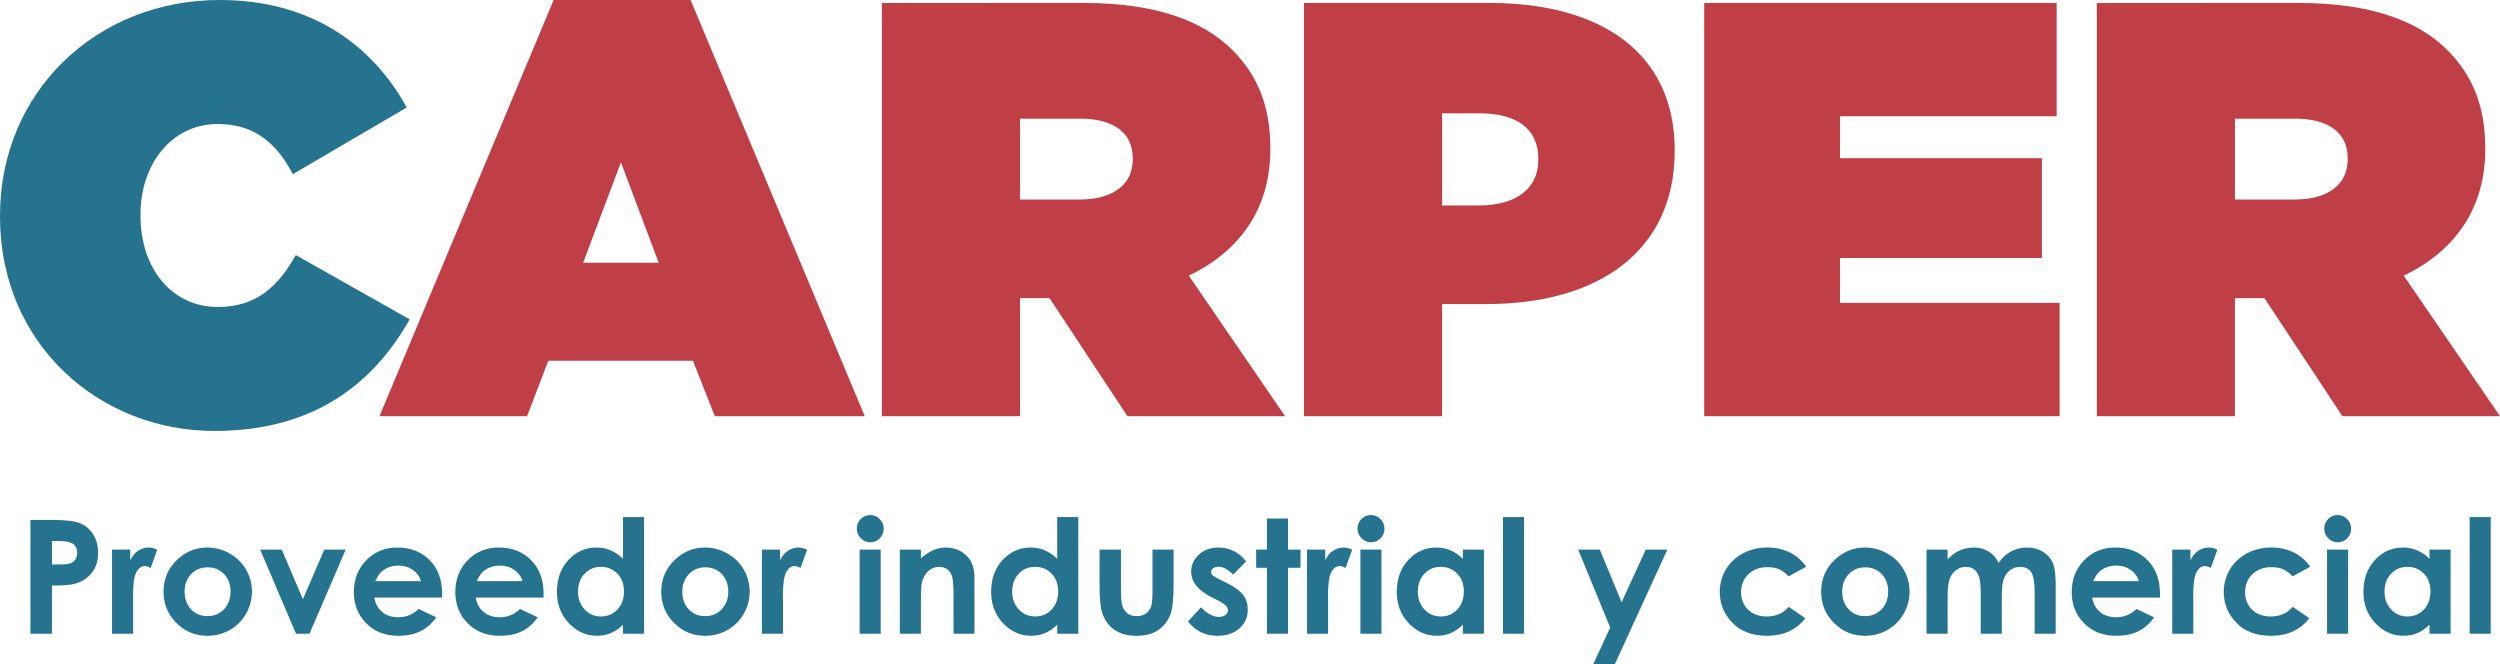<!-- Generator: Adobe Illustrator 22.0.1, SVG Export Plug-In  -->
<svg version="1.1"
	 xmlns="http://www.w3.org/2000/svg" xmlns:xlink="http://www.w3.org/1999/xlink" xmlns:a="http://ns.adobe.com/AdobeSVGViewerExtensions/3.0/"
	 x="0px" y="0px" width="182.791px" height="48.584px" viewBox="0 0 182.791 48.584"
	 style="enable-background:new 0 0 182.791 48.584;" xml:space="preserve">
<style type="text/css">
	.st0{fill-rule:evenodd;clip-rule:evenodd;fill:#C03E46;}
	.st1{fill-rule:evenodd;clip-rule:evenodd;fill:#267390;}
</style>
<defs>
</defs>
<path class="st0" d="M27.746,30.431h10.791l1.554-4.057h10.575l1.597,4.057h10.964L50.494,0H40.48L27.746,30.431L27.746,30.431z
	 M42.638,19.208L45.4,11.87l2.762,7.338H42.638L42.638,19.208z M64.479,30.431h10.1v-8.633h2.072h0.086l5.698,8.633H93.96
	l-7.036-10.273c3.669-1.77,5.957-4.834,5.957-9.237v-0.086c0-3.108-0.949-5.352-2.762-7.165c-2.115-2.115-5.525-3.453-10.877-3.453
	H64.479V30.431L64.479,30.431z M74.579,14.589V8.676h4.403c2.331,0,3.841,0.95,3.841,2.892v0.086c0,1.856-1.467,2.935-3.885,2.935
	H74.579L74.579,14.589z M95.341,30.431h10.1v-8.201h3.28c8.158,0,13.726-3.885,13.726-11.18v-0.086
	c0-7.165-5.482-10.748-13.51-10.748H95.341V30.431L95.341,30.431z M105.442,15.021V8.287h2.762c2.676,0,4.273,1.122,4.273,3.324
	v0.086c0,2.158-1.726,3.324-4.316,3.324H105.442L105.442,15.021z M124.606,30.431h25.985v-8.287h-16.057v-3.28h14.762v-7.295
	h-14.762V8.503h15.841V0.216h-25.769V30.431L124.606,30.431z M153.31,30.431h10.1v-8.633h2.072h0.086l5.698,8.633h11.525
	l-7.036-10.273c3.669-1.77,5.957-4.834,5.957-9.237v-0.086c0-3.108-0.95-5.352-2.762-7.165c-2.115-2.115-5.525-3.453-10.877-3.453
	H153.31V30.431L153.31,30.431z M163.411,14.589V8.676h4.403c2.331,0,3.842,0.95,3.842,2.892v0.086c0,1.856-1.467,2.935-3.885,2.935
	H163.411z"/>
<path class="st1" d="M2.224,38.017h1.682c0.909,0,1.564,0.083,1.966,0.251c0.402,0.168,0.72,0.44,0.952,0.815
	c0.232,0.375,0.348,0.825,0.348,1.35c0,0.581-0.153,1.064-0.458,1.449c-0.303,0.384-0.717,0.653-1.24,0.803
	c-0.307,0.087-0.865,0.129-1.674,0.129v3.523H2.224V38.017L2.224,38.017z M3.8,41.273h0.508c0.4,0,0.676-0.029,0.833-0.085
	c0.156-0.058,0.278-0.151,0.369-0.282c0.089-0.131,0.133-0.29,0.133-0.477c0-0.323-0.125-0.558-0.377-0.705
	c-0.182-0.11-0.521-0.166-1.016-0.166H3.8V41.273L3.8,41.273z M8.192,40.184h1.333v0.782c0.143-0.305,0.332-0.537,0.568-0.695
	c0.238-0.158,0.496-0.238,0.776-0.238c0.199,0,0.407,0.052,0.626,0.158l-0.479,1.333c-0.179-0.091-0.328-0.135-0.444-0.135
	c-0.236,0-0.436,0.147-0.599,0.44c-0.164,0.294-0.245,0.869-0.245,1.726l0.006,0.299v2.482H8.192V40.184L8.192,40.184z
	 M15.152,40.033c0.581,0,1.128,0.145,1.639,0.434c0.514,0.29,0.912,0.682,1.199,1.178c0.288,0.498,0.431,1.033,0.431,1.609
	c0,0.579-0.145,1.12-0.433,1.624c-0.289,0.504-0.683,0.898-1.182,1.182c-0.5,0.284-1.049,0.427-1.649,0.427
	c-0.884,0-1.639-0.313-2.263-0.939c-0.626-0.628-0.939-1.388-0.939-2.283c0-0.96,0.353-1.759,1.06-2.399
	C13.636,40.311,14.347,40.033,15.152,40.033L15.152,40.033z M15.175,41.481c-0.481,0-0.881,0.166-1.199,0.498
	c-0.319,0.334-0.479,0.759-0.479,1.278c0,0.533,0.158,0.965,0.473,1.296c0.315,0.33,0.714,0.496,1.199,0.496
	c0.483,0,0.884-0.168,1.207-0.502c0.321-0.334,0.481-0.765,0.481-1.29c0-0.527-0.158-0.954-0.473-1.284
	C16.069,41.646,15.665,41.481,15.175,41.481L15.175,41.481z M19.02,40.184h1.58l1.549,3.63l1.562-3.63h1.566l-2.648,6.153h-0.985
	L19.02,40.184L19.02,40.184z M32.322,43.695h-4.954c0.072,0.438,0.263,0.788,0.572,1.049c0.309,0.259,0.705,0.388,1.184,0.388
	c0.575,0,1.068-0.203,1.481-0.608l1.294,0.612c-0.323,0.46-0.711,0.8-1.161,1.022c-0.452,0.22-0.987,0.33-1.607,0.33
	c-0.962,0-1.746-0.303-2.35-0.912c-0.605-0.606-0.908-1.367-0.908-2.281c0-0.937,0.303-1.715,0.908-2.333
	c0.604-0.62,1.361-0.929,2.275-0.929c0.968,0,1.756,0.309,2.362,0.925c0.607,0.618,0.91,1.431,0.91,2.445L32.322,43.695
	L32.322,43.695z M30.787,42.49c-0.102-0.336-0.303-0.61-0.603-0.821c-0.301-0.211-0.649-0.315-1.047-0.315
	c-0.431,0-0.807,0.118-1.134,0.356c-0.203,0.147-0.392,0.407-0.566,0.78H30.787L30.787,42.49z M39.74,43.695h-4.954
	c0.071,0.438,0.263,0.788,0.572,1.049c0.309,0.259,0.705,0.388,1.184,0.388c0.575,0,1.068-0.203,1.481-0.608l1.294,0.612
	c-0.322,0.46-0.711,0.8-1.161,1.022c-0.452,0.22-0.987,0.33-1.607,0.33c-0.962,0-1.746-0.303-2.35-0.912
	c-0.605-0.606-0.908-1.367-0.908-2.281c0-0.937,0.303-1.715,0.908-2.333c0.604-0.62,1.361-0.929,2.275-0.929
	c0.968,0,1.756,0.309,2.362,0.925c0.607,0.618,0.91,1.431,0.91,2.445L39.74,43.695L39.74,43.695z M38.205,42.49
	c-0.102-0.336-0.303-0.61-0.603-0.821c-0.301-0.211-0.649-0.315-1.047-0.315c-0.431,0-0.807,0.118-1.134,0.356
	c-0.203,0.147-0.392,0.407-0.566,0.78H38.205L38.205,42.49z M45.553,37.808h1.541v8.528h-1.541v-0.655
	c-0.301,0.286-0.604,0.491-0.908,0.616c-0.303,0.126-0.633,0.189-0.987,0.189c-0.798,0-1.485-0.307-2.067-0.923
	c-0.581-0.614-0.871-1.379-0.871-2.292c0-0.948,0.282-1.725,0.844-2.331c0.562-0.604,1.244-0.908,2.047-0.908
	c0.371,0,0.717,0.069,1.041,0.207c0.324,0.139,0.624,0.348,0.9,0.624V37.808L45.553,37.808z M43.929,41.447
	c-0.479,0-0.877,0.168-1.192,0.506c-0.317,0.336-0.475,0.769-0.475,1.296c0,0.531,0.16,0.968,0.483,1.311
	c0.323,0.342,0.718,0.513,1.189,0.513c0.485,0,0.888-0.168,1.207-0.506c0.32-0.336,0.481-0.778,0.481-1.325
	c0-0.535-0.16-0.968-0.481-1.3C44.823,41.613,44.417,41.447,43.929,41.447L43.929,41.447z M51.544,40.033
	c0.581,0,1.128,0.145,1.639,0.434c0.514,0.29,0.912,0.682,1.199,1.178c0.288,0.498,0.431,1.033,0.431,1.609
	c0,0.579-0.145,1.12-0.433,1.624c-0.29,0.504-0.684,0.898-1.182,1.182c-0.5,0.284-1.049,0.427-1.649,0.427
	c-0.884,0-1.639-0.313-2.263-0.939c-0.626-0.628-0.939-1.388-0.939-2.283c0-0.96,0.353-1.759,1.06-2.399
	C50.028,40.311,50.738,40.033,51.544,40.033L51.544,40.033z M51.567,41.481c-0.481,0-0.881,0.166-1.199,0.498
	c-0.319,0.334-0.479,0.759-0.479,1.278c0,0.533,0.158,0.965,0.473,1.296c0.315,0.33,0.714,0.496,1.199,0.496
	c0.483,0,0.884-0.168,1.207-0.502c0.321-0.334,0.481-0.765,0.481-1.29c0-0.527-0.158-0.954-0.473-1.284
	C52.461,41.646,52.057,41.481,51.567,41.481L51.567,41.481z M55.707,40.184h1.333v0.782c0.143-0.305,0.332-0.537,0.568-0.695
	c0.238-0.158,0.496-0.238,0.776-0.238c0.199,0,0.407,0.052,0.626,0.158l-0.479,1.333c-0.179-0.091-0.328-0.135-0.444-0.135
	c-0.236,0-0.436,0.147-0.599,0.44c-0.164,0.294-0.245,0.869-0.245,1.726l0.006,0.299v2.482h-1.541V40.184L55.707,40.184z
	 M63.627,37.658c0.27,0,0.502,0.098,0.695,0.293c0.195,0.195,0.292,0.431,0.292,0.709c0,0.274-0.097,0.508-0.288,0.701
	c-0.191,0.193-0.421,0.29-0.689,0.29c-0.274,0-0.508-0.098-0.701-0.295c-0.195-0.197-0.292-0.437-0.292-0.718
	c0-0.27,0.097-0.5,0.288-0.692C63.123,37.754,63.355,37.658,63.627,37.658L63.627,37.658z M62.853,40.184h1.541v6.153h-1.541V40.184
	L62.853,40.184z M65.792,40.184h1.541v0.633c0.349-0.294,0.668-0.496,0.952-0.612c0.284-0.114,0.576-0.172,0.873-0.172
	c0.61,0,1.13,0.212,1.555,0.637c0.357,0.363,0.537,0.898,0.537,1.605v4.061H69.72v-2.69c0-0.734-0.033-1.221-0.098-1.46
	c-0.066-0.242-0.182-0.425-0.344-0.55c-0.164-0.126-0.367-0.189-0.607-0.189c-0.313,0-0.581,0.104-0.805,0.313
	c-0.224,0.209-0.378,0.498-0.465,0.865c-0.044,0.193-0.068,0.608-0.068,1.248v2.464h-1.541V40.184L65.792,40.184z M77.3,37.808
	h1.541v8.528H77.3v-0.655c-0.301,0.286-0.604,0.491-0.908,0.616c-0.303,0.126-0.633,0.189-0.987,0.189
	c-0.798,0-1.485-0.307-2.067-0.923c-0.581-0.614-0.871-1.379-0.871-2.292c0-0.948,0.282-1.725,0.844-2.331
	c0.562-0.604,1.244-0.908,2.047-0.908c0.371,0,0.717,0.069,1.041,0.207c0.324,0.139,0.624,0.348,0.9,0.624V37.808L77.3,37.808z
	 M75.676,41.447c-0.479,0-0.877,0.168-1.192,0.506c-0.317,0.336-0.475,0.769-0.475,1.296c0,0.531,0.16,0.968,0.483,1.311
	c0.323,0.342,0.718,0.513,1.189,0.513c0.485,0,0.888-0.168,1.207-0.506c0.32-0.336,0.481-0.778,0.481-1.325
	c0-0.535-0.16-0.968-0.481-1.3C76.57,41.613,76.165,41.447,75.676,41.447L75.676,41.447z M80.396,40.184h1.564v2.959
	c0,0.575,0.041,0.975,0.12,1.199c0.079,0.224,0.207,0.398,0.382,0.523c0.176,0.124,0.394,0.185,0.651,0.185
	c0.257,0,0.477-0.062,0.657-0.183c0.18-0.122,0.313-0.301,0.4-0.539c0.064-0.178,0.097-0.556,0.097-1.135v-3.009h1.541v2.603
	c0,1.074-0.085,1.808-0.255,2.204c-0.207,0.483-0.514,0.852-0.917,1.11c-0.404,0.257-0.917,0.386-1.539,0.386
	c-0.676,0-1.22-0.151-1.638-0.452c-0.417-0.301-0.711-0.72-0.881-1.259c-0.122-0.373-0.182-1.051-0.182-2.034V40.184L80.396,40.184z
	 M91.116,41.055l-0.954,0.96c-0.386-0.386-0.738-0.579-1.054-0.579c-0.172,0-0.307,0.037-0.406,0.11
	c-0.098,0.073-0.147,0.164-0.147,0.272c0,0.083,0.031,0.158,0.093,0.228c0.062,0.069,0.216,0.164,0.462,0.286l0.564,0.282
	c0.595,0.292,1.004,0.591,1.226,0.894c0.222,0.305,0.332,0.66,0.332,1.07c0,0.545-0.201,1-0.603,1.363
	c-0.402,0.365-0.94,0.547-1.616,0.547c-0.896,0-1.614-0.35-2.149-1.051l0.952-1.035c0.181,0.211,0.394,0.382,0.639,0.512
	c0.243,0.129,0.46,0.195,0.649,0.195c0.203,0,0.369-0.048,0.492-0.147c0.126-0.098,0.187-0.211,0.187-0.338
	c0-0.238-0.224-0.469-0.674-0.693L88.59,43.67c-0.997-0.5-1.495-1.126-1.495-1.877c0-0.485,0.187-0.9,0.562-1.244
	c0.375-0.344,0.853-0.516,1.437-0.516c0.4,0,0.775,0.089,1.128,0.264C90.574,40.474,90.871,40.726,91.116,41.055L91.116,41.055z
	 M92.634,37.913h1.541v2.271h0.915v1.332h-0.915v4.82h-1.541v-4.82h-0.788v-1.332h0.788V37.913L92.634,37.913z M95.564,40.184h1.332
	v0.782c0.143-0.305,0.332-0.537,0.568-0.695c0.237-0.158,0.496-0.238,0.776-0.238c0.199,0,0.407,0.052,0.626,0.158l-0.479,1.333
	c-0.179-0.091-0.328-0.135-0.444-0.135c-0.236,0-0.436,0.147-0.599,0.44c-0.164,0.294-0.245,0.869-0.245,1.726l0.006,0.299v2.482
	h-1.541V40.184L95.564,40.184z M100.241,37.658c0.27,0,0.502,0.098,0.695,0.293c0.195,0.195,0.292,0.431,0.292,0.709
	c0,0.274-0.097,0.508-0.288,0.701c-0.191,0.193-0.421,0.29-0.689,0.29c-0.274,0-0.508-0.098-0.701-0.295
	c-0.195-0.197-0.292-0.437-0.292-0.718c0-0.27,0.097-0.5,0.288-0.692C99.737,37.754,99.969,37.658,100.241,37.658L100.241,37.658z
	 M99.467,40.184h1.541v6.153h-1.541V40.184L99.467,40.184z M106.96,40.184h1.541v6.153h-1.541v-0.655
	c-0.301,0.286-0.604,0.491-0.908,0.616c-0.303,0.126-0.633,0.189-0.987,0.189c-0.798,0-1.485-0.307-2.067-0.923
	c-0.581-0.614-0.871-1.379-0.871-2.292c0-0.948,0.282-1.725,0.844-2.331c0.562-0.604,1.244-0.908,2.047-0.908
	c0.371,0,0.717,0.069,1.041,0.207c0.324,0.137,0.624,0.346,0.9,0.62V40.184L106.96,40.184z M105.336,41.447
	c-0.479,0-0.877,0.168-1.192,0.506c-0.317,0.336-0.475,0.769-0.475,1.296c0,0.531,0.16,0.968,0.483,1.311
	c0.323,0.342,0.718,0.513,1.189,0.513c0.485,0,0.888-0.168,1.207-0.506c0.32-0.336,0.481-0.778,0.481-1.325
	c0-0.535-0.16-0.968-0.481-1.3C106.23,41.613,105.824,41.447,105.336,41.447L105.336,41.447z M109.893,37.808h1.541v8.528h-1.541
	V37.808L109.893,37.808z M115.388,40.184h1.584l1.593,3.853l1.765-3.853h1.58l-3.849,8.401h-1.58l1.251-2.702L115.388,40.184
	L115.388,40.184z M132.064,41.435l-1.284,0.707c-0.241-0.253-0.479-0.427-0.714-0.525c-0.236-0.098-0.512-0.147-0.828-0.147
	c-0.578,0-1.045,0.172-1.4,0.514c-0.357,0.344-0.535,0.782-0.535,1.319c0,0.521,0.172,0.946,0.514,1.277
	c0.343,0.33,0.794,0.494,1.352,0.494c0.689,0,1.226-0.235,1.613-0.707l1.215,0.834c-0.66,0.857-1.591,1.286-2.794,1.286
	c-1.083,0-1.931-0.321-2.543-0.96c-0.612-0.639-0.919-1.387-0.919-2.244c0-0.595,0.149-1.141,0.446-1.642
	c0.299-0.5,0.714-0.894,1.249-1.18c0.533-0.286,1.13-0.429,1.79-0.429c0.612,0,1.161,0.122,1.647,0.365
	C131.357,40.641,131.755,40.987,132.064,41.435L132.064,41.435z M136.351,40.033c0.581,0,1.128,0.145,1.639,0.434
	c0.514,0.29,0.912,0.682,1.199,1.178c0.288,0.498,0.431,1.033,0.431,1.609c0,0.579-0.145,1.12-0.433,1.624
	c-0.289,0.504-0.683,0.898-1.182,1.182c-0.5,0.284-1.049,0.427-1.649,0.427c-0.884,0-1.639-0.313-2.263-0.939
	c-0.626-0.628-0.939-1.388-0.939-2.283c0-0.96,0.353-1.759,1.06-2.399C134.835,40.311,135.546,40.033,136.351,40.033L136.351,40.033
	z M136.374,41.481c-0.481,0-0.881,0.166-1.199,0.498c-0.319,0.334-0.479,0.759-0.479,1.278c0,0.533,0.158,0.965,0.473,1.296
	c0.315,0.33,0.714,0.496,1.199,0.496c0.483,0,0.884-0.168,1.207-0.502c0.321-0.334,0.481-0.765,0.481-1.29
	c0-0.527-0.159-0.954-0.473-1.284C137.268,41.646,136.865,41.481,136.374,41.481L136.374,41.481z M140.862,40.184h1.541v0.718
	c0.264-0.292,0.558-0.51,0.883-0.653c0.322-0.145,0.676-0.216,1.058-0.216c0.384,0,0.734,0.094,1.043,0.284
	c0.311,0.189,0.56,0.467,0.749,0.83c0.245-0.363,0.547-0.641,0.904-0.83c0.357-0.189,0.749-0.284,1.172-0.284
	c0.438,0,0.825,0.102,1.157,0.305c0.334,0.203,0.572,0.469,0.718,0.796c0.145,0.328,0.218,0.861,0.218,1.599v3.604h-1.541v-3.109
	c0-0.695-0.087-1.167-0.263-1.412c-0.176-0.245-0.44-0.369-0.79-0.369c-0.268,0-0.508,0.075-0.718,0.226
	c-0.212,0.149-0.371,0.357-0.473,0.622c-0.102,0.265-0.155,0.689-0.155,1.277v2.765h-1.541v-2.968c0-0.548-0.041-0.946-0.124-1.192
	c-0.081-0.247-0.205-0.429-0.367-0.55c-0.164-0.12-0.363-0.18-0.595-0.18c-0.259,0-0.494,0.075-0.705,0.228
	c-0.212,0.153-0.369,0.365-0.475,0.639c-0.104,0.274-0.156,0.707-0.156,1.296v2.727h-1.541V40.184L140.862,40.184z M157.925,43.695
	h-4.954c0.072,0.438,0.263,0.788,0.572,1.049c0.309,0.259,0.705,0.388,1.184,0.388c0.575,0,1.068-0.203,1.481-0.608l1.294,0.612
	c-0.322,0.46-0.711,0.8-1.161,1.022c-0.452,0.22-0.987,0.33-1.607,0.33c-0.962,0-1.746-0.303-2.35-0.912
	c-0.605-0.606-0.908-1.367-0.908-2.281c0-0.937,0.303-1.715,0.908-2.333c0.604-0.62,1.361-0.929,2.275-0.929
	c0.967,0,1.756,0.309,2.362,0.925c0.607,0.618,0.91,1.431,0.91,2.445L157.925,43.695L157.925,43.695z M156.389,42.49
	c-0.102-0.336-0.303-0.61-0.603-0.821c-0.301-0.211-0.649-0.315-1.047-0.315c-0.431,0-0.807,0.118-1.134,0.356
	c-0.203,0.147-0.392,0.407-0.566,0.78H156.389L156.389,42.49z M158.824,40.184h1.333v0.782c0.143-0.305,0.332-0.537,0.568-0.695
	c0.238-0.158,0.496-0.238,0.776-0.238c0.199,0,0.407,0.052,0.626,0.158l-0.479,1.333c-0.179-0.091-0.328-0.135-0.444-0.135
	c-0.236,0-0.436,0.147-0.599,0.44c-0.164,0.294-0.245,0.869-0.245,1.726l0.006,0.299v2.482h-1.541V40.184L158.824,40.184z
	 M168.915,41.435l-1.284,0.707c-0.241-0.253-0.479-0.427-0.714-0.525s-0.512-0.147-0.828-0.147c-0.577,0-1.045,0.172-1.4,0.514
	c-0.357,0.344-0.535,0.782-0.535,1.319c0,0.521,0.172,0.946,0.514,1.277c0.343,0.33,0.794,0.494,1.352,0.494
	c0.689,0,1.226-0.235,1.613-0.707l1.215,0.834c-0.66,0.857-1.591,1.286-2.795,1.286c-1.083,0-1.931-0.321-2.543-0.96
	c-0.612-0.639-0.919-1.387-0.919-2.244c0-0.595,0.149-1.141,0.446-1.642c0.299-0.5,0.714-0.894,1.249-1.18
	c0.533-0.286,1.13-0.429,1.79-0.429c0.612,0,1.161,0.122,1.647,0.365C168.208,40.641,168.606,40.987,168.915,41.435L168.915,41.435z
	 M170.92,37.658c0.27,0,0.502,0.098,0.695,0.293c0.195,0.195,0.292,0.431,0.292,0.709c0,0.274-0.097,0.508-0.288,0.701
	c-0.191,0.193-0.421,0.29-0.689,0.29c-0.274,0-0.508-0.098-0.701-0.295c-0.195-0.197-0.292-0.437-0.292-0.718
	c0-0.27,0.097-0.5,0.288-0.692C170.416,37.754,170.647,37.658,170.92,37.658L170.92,37.658z M170.145,40.184h1.541v6.153h-1.541
	V40.184L170.145,40.184z M177.638,40.184h1.541v6.153h-1.541v-0.655c-0.301,0.286-0.604,0.491-0.908,0.616
	c-0.303,0.126-0.633,0.189-0.987,0.189c-0.798,0-1.485-0.307-2.067-0.923c-0.581-0.614-0.871-1.379-0.871-2.292
	c0-0.948,0.282-1.725,0.844-2.331c0.562-0.604,1.244-0.908,2.047-0.908c0.371,0,0.717,0.069,1.041,0.207s0.624,0.346,0.9,0.62
	V40.184L177.638,40.184z M176.014,41.447c-0.479,0-0.877,0.168-1.192,0.506c-0.317,0.336-0.475,0.769-0.475,1.296
	c0,0.531,0.16,0.968,0.483,1.311c0.323,0.342,0.718,0.513,1.189,0.513c0.485,0,0.888-0.168,1.207-0.506
	c0.32-0.336,0.481-0.778,0.481-1.325c0-0.535-0.16-0.968-0.481-1.3C176.908,41.613,176.503,41.447,176.014,41.447L176.014,41.447z
	 M180.572,37.808h1.541v8.528h-1.541V37.808z"/>
<path class="st1" d="M15.669,31.51c7.51,0,11.741-3.669,14.287-8.158l-8.331-4.705c-1.252,2.245-2.849,3.799-5.698,3.799
	c-3.324,0-5.655-2.763-5.655-6.69v-0.086c0-3.626,2.245-6.604,5.655-6.604c2.763,0,4.36,1.511,5.482,3.669l8.331-4.877
	C27.193,3.237,22.704,0,16.057,0C7.036,0,0,6.734,0,15.755v0.086C0,25.208,7.295,31.51,15.669,31.51z"/>
</svg>